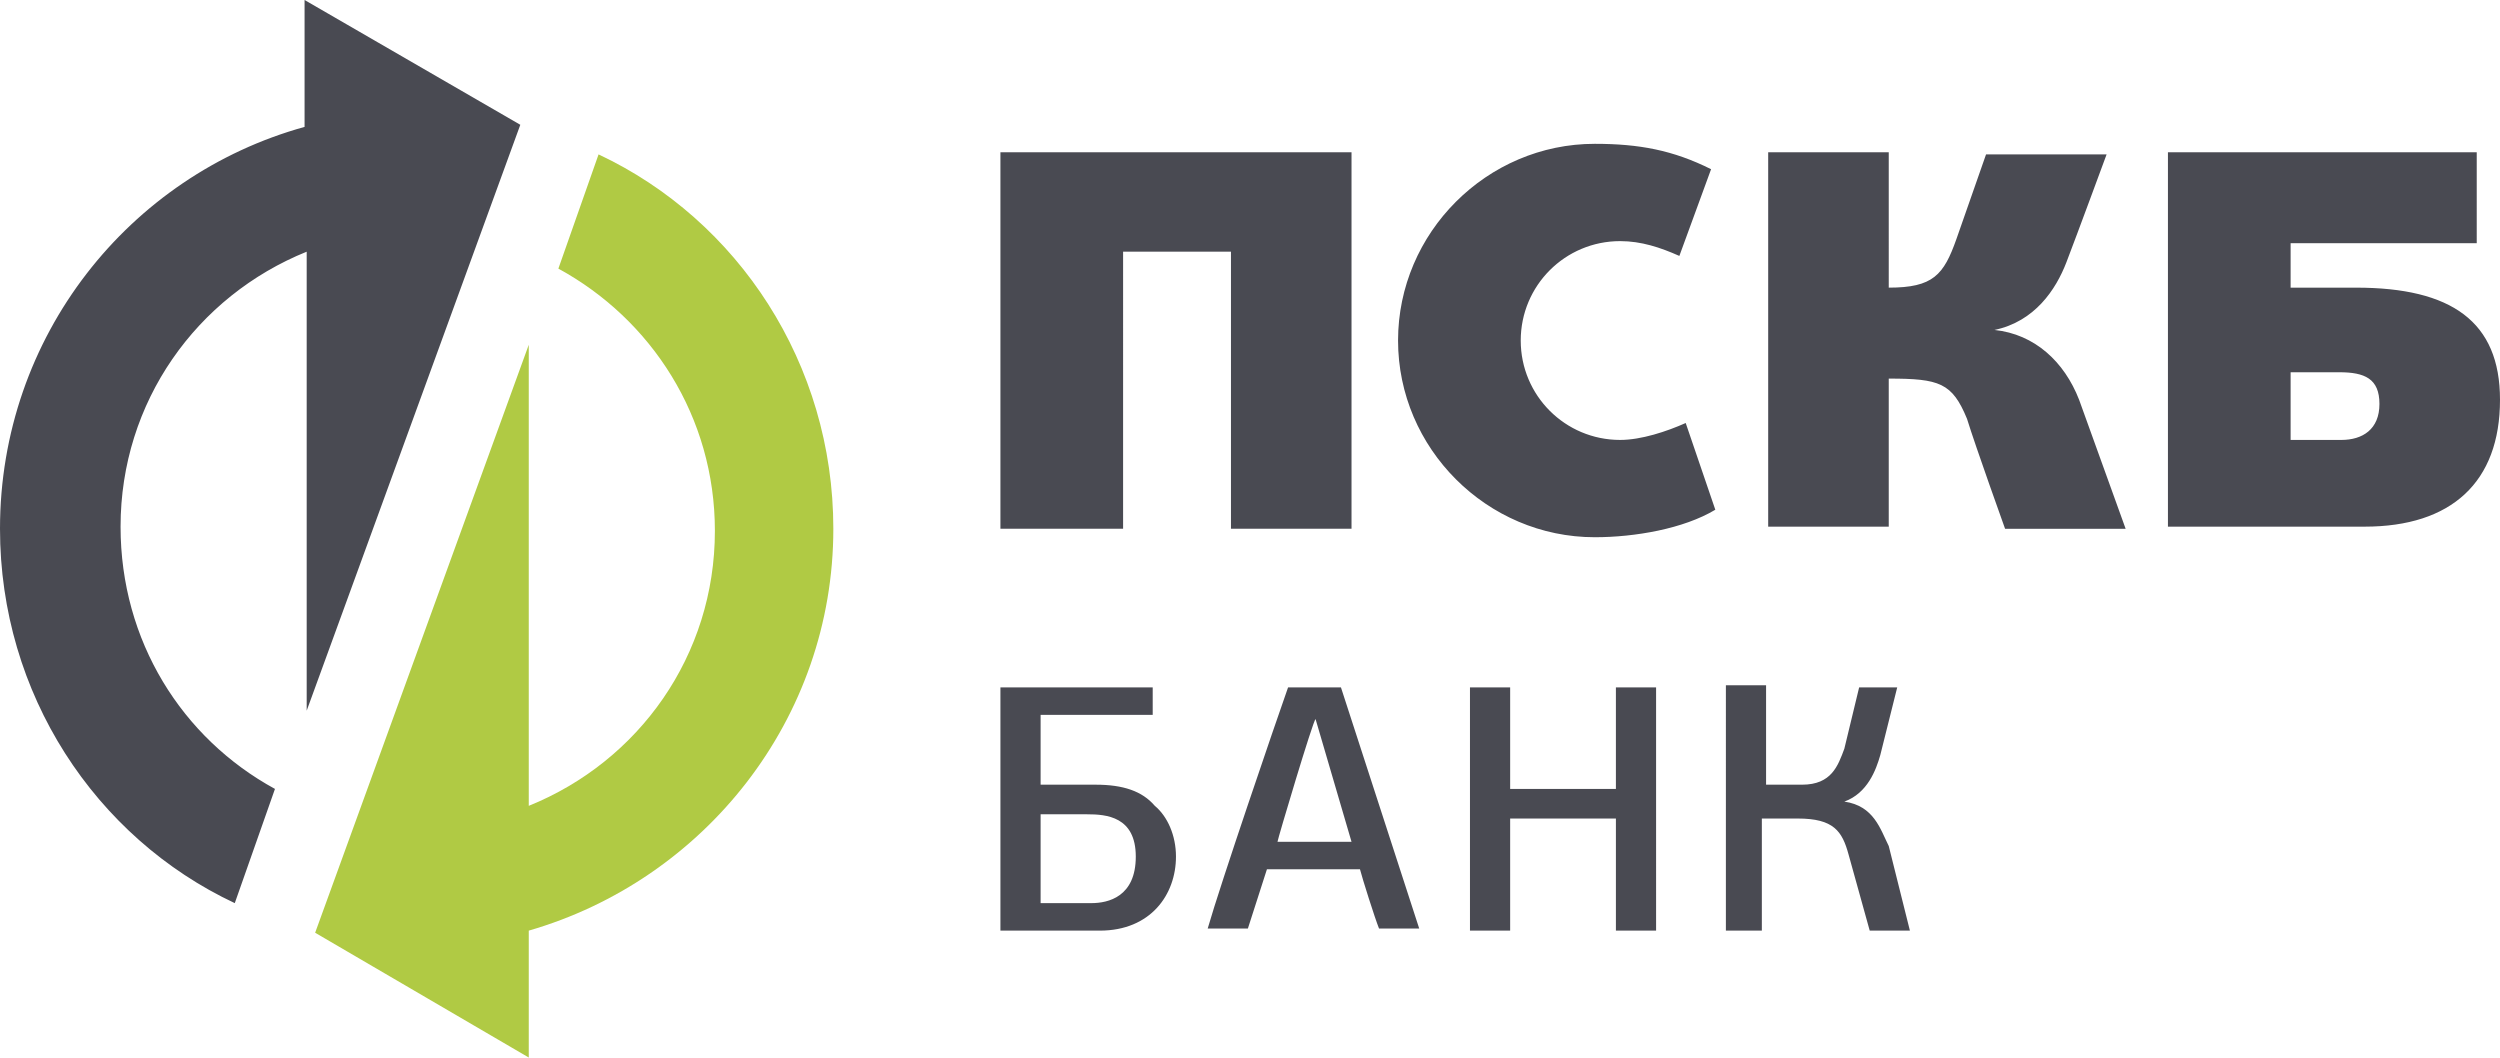 <?xml version="1.0" encoding="UTF-8"?> <svg xmlns="http://www.w3.org/2000/svg" viewBox="0 0 118.2 50"><path fill="#b0ca44" d="M14.9 44.1L25 50v-6c8.3-2.4 14.4-10 14.4-19 0-7.8-4.5-14.6-11.1-17.7l-1.9 5.4c4.4 2.4 7.4 7 7.4 12.4 0 5.9-3.6 10.9-8.8 13V16.3L14.9 44.1z"></path><path fill="#494a52" d="M87.2 37.9c1.1-.4 1.5-1.5 1.7-2.2l.8-3.2h-1.8l-.7 2.9c-.3.8-.6 1.7-2 1.7h-1.7v-4.7h-1.9V44h1.7v-5.3H85c1.7 0 2.1.6 2.4 1.7l1 3.6h1.9l-1-4c-.4-.8-.7-1.9-2.1-2.1zM14.4 6C6.1 8.3 0 15.9 0 25c0 7.8 4.5 14.6 11.1 17.7l1.9-5.4c-4.4-2.4-7.3-7-7.3-12.4 0-5.9 3.6-10.9 8.8-13v21.7L24.6 5.9 14.4 0v6zm37.4 31.1h-2.6v-3.3h5.3v-1.3h-7.2V44H52c2.4 0 3.6-1.7 3.6-3.5 0-1-.4-1.9-1-2.4-.6-.7-1.5-1-2.8-1zm-.2 5.6h-2.4v-4.2h2.2c.9 0 2.3.1 2.3 2s-1.3 2.2-2.1 2.2zm9.3-10.2c-.6 1.7-3.2 9.3-3.8 11.4H59l.9-2.8h4.4c.1.4.7 2.3.9 2.8h1.9l-3.7-11.4h-2.5zm-.5 7.3c0-.1 1.7-5.8 1.8-5.8l1.7 5.8h-3.5zm16.2-19c-2.6 0-4.7-2.1-4.7-4.7s2.1-4.7 4.7-4.7c1 0 1.9.3 2.8.7L80.9 8c-1.8-.9-3.4-1.2-5.5-1.2-5.1 0-9.3 4.2-9.3 9.3s4.2 9.3 9.3 9.3c1.9 0 4.2-.4 5.7-1.3L79.7 20c-.9.4-2.1.8-3.1.8zm17.7-5.2c1.9-.4 2.9-1.9 3.4-3.2s1.9-5.1 1.9-5.1h-5.7l-1.4 4c-.6 1.7-1.1 2.3-3.2 2.3V7.2h-5.7v17.7h5.7v-7c2.4 0 3 .2 3.7 1.9.4 1.3 1.8 5.2 1.8 5.2h5.7l-2.2-6.1c-.7-1.8-2.1-3.1-4-3.3zm17.1-2h-3.1v-2.1h8.8V7.2h-14.6v17.7h9.3c4.1 0 6.4-2.1 6.4-6 0-3.7-2.3-5.3-6.8-5.3zm-.7 7.2h-2.4v-3.2h2.3c1.2 0 1.9.3 1.9 1.5s-.8 1.7-1.8 1.7zm-57.6-8.9h5.1V25h5.7V7.2H47.3V25h5.8V11.9zm23.3 25.4h-5v-4.8h-1.9V44h1.9v-5.3h5V44h1.9V32.5h-1.9v4.8z"></path></svg> 